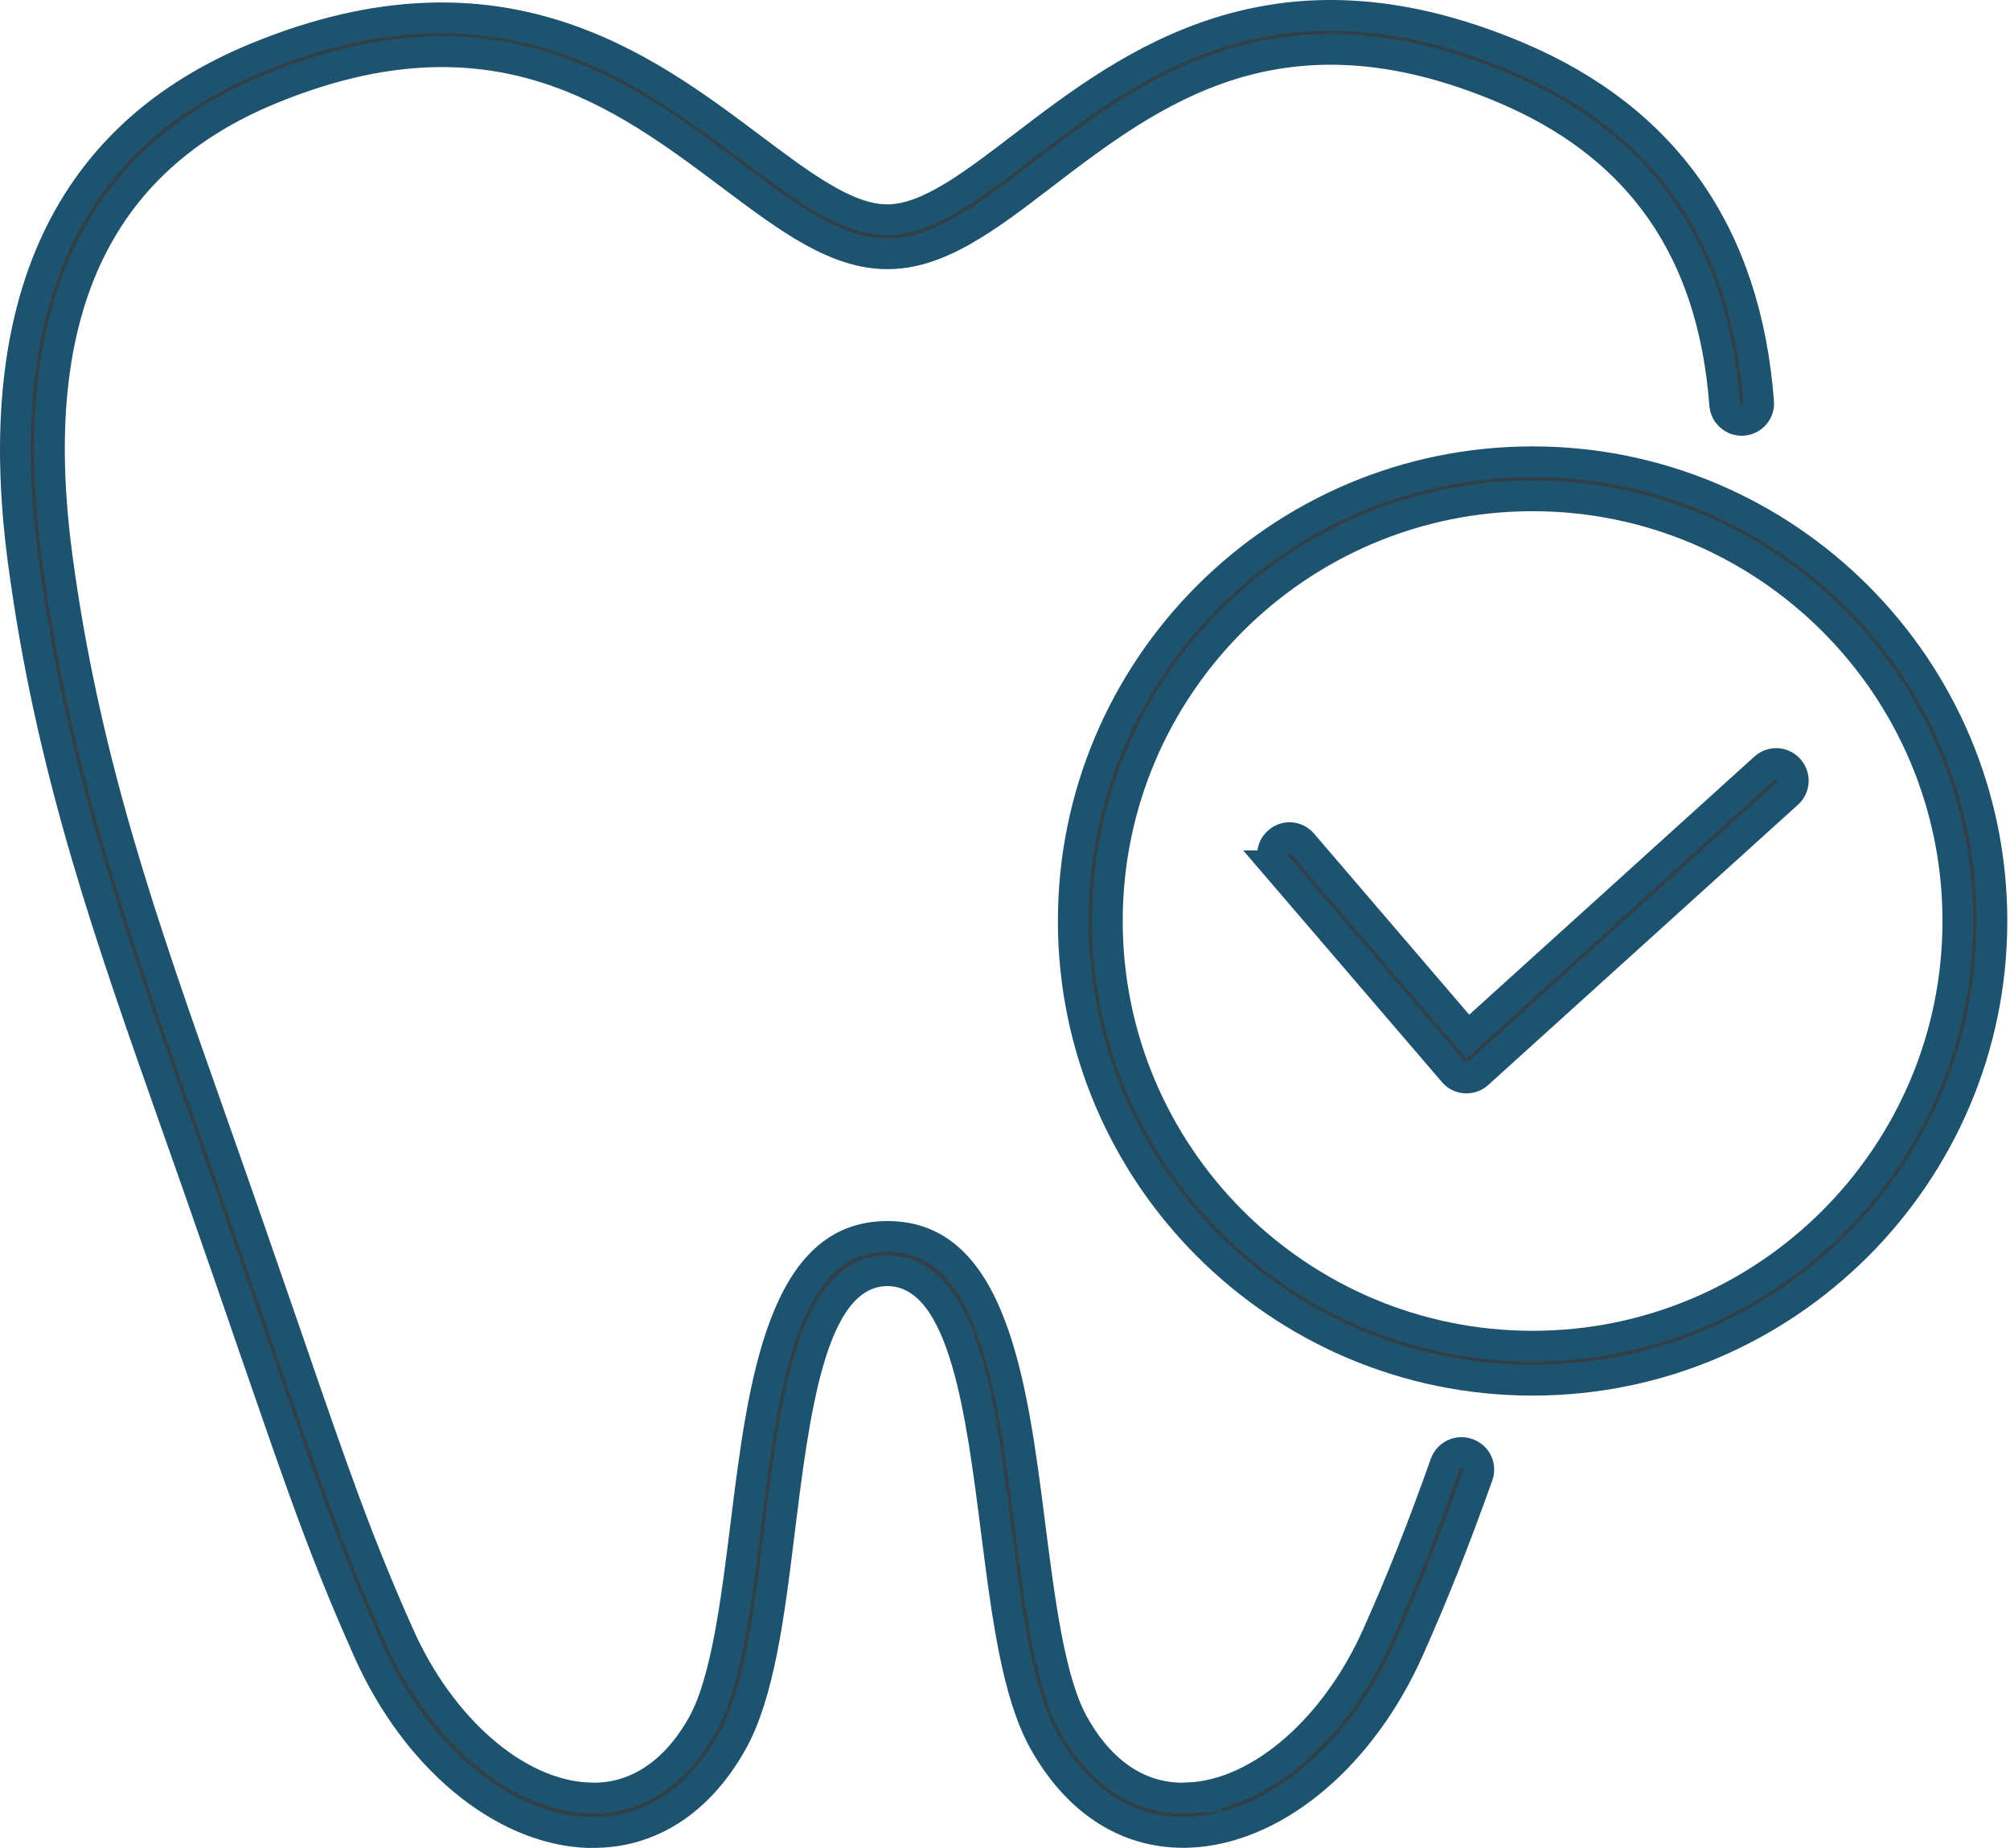 <svg width="87" height="80" viewBox="0 0 87 80" fill="none" xmlns="http://www.w3.org/2000/svg">
<path d="M52.801 1.4C56.221 0.33 60.402 0.229 65.697 2.472C68.903 3.833 71.362 5.763 73.09 8.236C74.819 10.711 75.842 13.766 76.118 17.41L76.119 17.414C76.151 17.806 75.855 18.163 75.438 18.197C75.084 18.218 74.773 17.994 74.679 17.664L74.652 17.517C74.403 14.21 73.508 11.407 71.913 9.112C70.416 6.958 68.329 5.289 65.665 4.067L65.125 3.829C60.317 1.787 56.491 1.787 53.249 2.799C50.043 3.8 47.462 5.779 45.143 7.55L45.141 7.551C43.882 8.519 42.751 9.381 41.637 10.006C40.53 10.627 39.486 10.986 38.411 10.986C37.335 10.986 36.289 10.629 35.179 10.014C34.06 9.394 32.925 8.541 31.653 7.588C29.333 5.848 26.757 3.907 23.562 2.912C20.334 1.907 16.528 1.88 11.747 3.836C7.947 5.384 5.252 7.84 3.701 11.255C2.256 14.438 1.833 18.396 2.352 23.124L2.468 24.08C3.655 32.954 6.149 40.015 9.006 48.113V48.114C10.445 52.178 11.526 55.329 12.42 57.915C14.426 63.745 15.444 66.694 17.265 70.791H17.266C18.157 72.793 19.405 74.506 20.818 75.743C22.226 76.975 23.838 77.765 25.451 77.838V77.839C27.517 77.939 29.238 76.758 30.406 74.671L30.407 74.669C30.946 73.697 31.308 72.323 31.587 70.84C31.869 69.342 32.079 67.655 32.283 66.02V66.019C32.665 62.931 33.062 59.752 33.983 57.341C34.441 56.142 35.01 55.188 35.724 54.537C36.421 53.901 37.285 53.529 38.411 53.529C39.536 53.529 40.401 53.902 41.102 54.539C41.818 55.191 42.39 56.148 42.852 57.349C43.781 59.764 44.189 62.949 44.581 66.042V66.044C44.79 67.672 45.004 69.356 45.288 70.852C45.57 72.332 45.934 73.704 46.48 74.673C47.647 76.757 49.345 77.938 51.433 77.839L51.432 77.838C53.046 77.766 54.658 76.975 56.066 75.743C57.48 74.506 58.728 72.793 59.619 70.791C60.699 68.366 61.526 66.28 62.56 63.377C62.699 62.988 63.126 62.791 63.503 62.928L63.55 62.944C63.915 63.095 64.098 63.496 63.964 63.873C62.907 66.824 62.072 68.931 60.977 71.394C58.927 75.988 55.33 78.97 51.845 79.3L51.508 79.323C48.946 79.436 46.712 78.098 45.193 75.395C44.624 74.383 44.22 73.037 43.9 71.447C43.661 70.258 43.474 68.963 43.296 67.606L43.118 66.231C42.805 63.757 42.461 61.04 41.847 58.942C41.54 57.895 41.15 56.943 40.623 56.241C40.085 55.525 39.358 55.013 38.411 55.013C37.465 55.013 36.738 55.523 36.203 56.24C35.679 56.942 35.294 57.893 34.992 58.938C34.387 61.031 34.053 63.744 33.745 66.212V66.214C33.519 68.074 33.298 69.854 32.981 71.443C32.664 73.038 32.261 74.389 31.691 75.407C30.241 78.002 28.109 79.333 25.693 79.333H25.374C21.779 79.163 18.021 76.14 15.919 71.405V71.404L15.262 69.899C14.22 67.457 13.414 65.277 12.388 62.347L11.021 58.405C10.359 56.474 9.584 54.222 8.63 51.5L7.614 48.615C4.793 40.619 2.359 33.729 1.12 25.121L1.004 24.282C0.253 18.639 0.764 14.023 2.459 10.414C4.147 6.821 7.038 4.163 11.179 2.475C16.432 0.329 20.591 0.456 23.999 1.52C27.436 2.592 30.156 4.628 32.534 6.416H32.535C33.583 7.203 34.602 7.969 35.552 8.533C36.491 9.091 37.458 9.514 38.4 9.514C39.345 9.514 40.308 9.086 41.241 8.522C41.949 8.094 42.695 7.553 43.464 6.972L44.239 6.381C46.623 4.556 49.35 2.48 52.801 1.4Z" fill="#313F46" stroke="#1D536F" stroke-width="1.333"/>
<path d="M76.381 33.25C76.686 32.973 77.147 32.995 77.425 33.3C77.705 33.609 77.676 34.076 77.38 34.34L77.376 34.344L63.975 46.472L63.971 46.476C63.835 46.602 63.661 46.668 63.477 46.668H63.422C63.229 46.655 63.045 46.562 62.924 46.419L62.922 46.417L55.26 37.484H55.261C54.993 37.172 55.029 36.71 55.335 36.448L55.34 36.444C55.644 36.178 56.103 36.211 56.371 36.523L63.087 44.363L63.532 44.883L64.041 44.423L76.369 33.262L76.381 33.25Z" fill="#313F46" stroke="#1D536F" stroke-width="1.333"/>
<path d="M66.336 19.992C77.297 19.992 86.216 28.911 86.217 39.872C86.217 50.834 77.297 59.753 66.336 59.753C55.374 59.753 46.456 50.834 46.456 39.872C46.456 28.911 55.374 19.992 66.336 19.992ZM66.336 21.465C56.183 21.465 47.929 29.72 47.929 39.872C47.929 50.025 56.183 58.28 66.336 58.281C76.489 58.281 84.744 50.025 84.744 39.872C84.744 29.719 76.489 21.465 66.336 21.465Z" fill="#313F46" stroke="#1D536F" stroke-width="1.333"/>
</svg>

